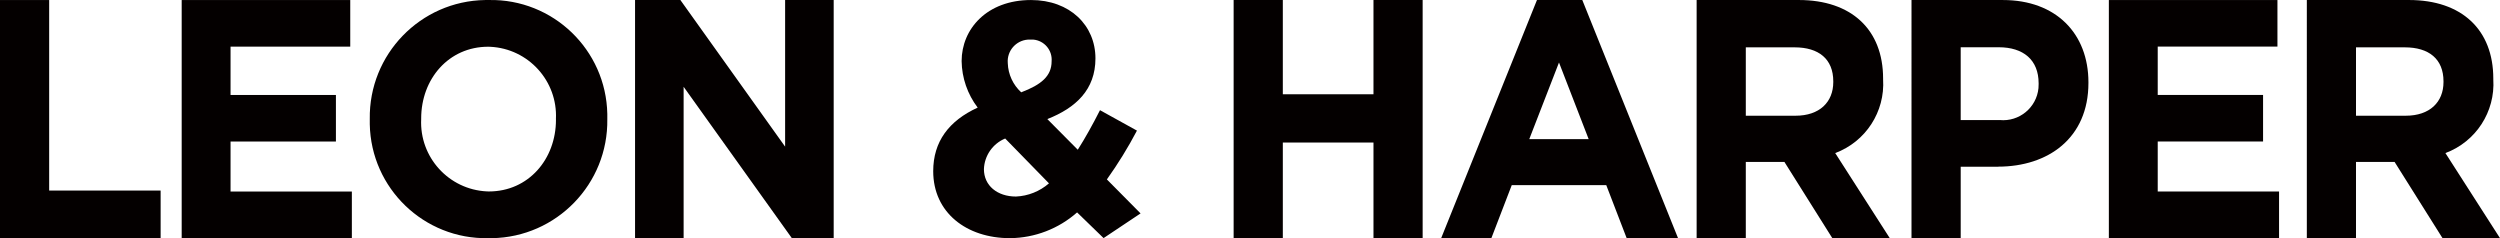<?xml version="1.0" encoding="UTF-8"?>
<svg xmlns="http://www.w3.org/2000/svg" id="b" viewBox="0 0 230.95 22.004">
  <g id="c">
    <path d="M0,.003v22h14.838v-4.4H4.542V.003H0Z" style="fill:#040000; stroke-width:0px;"></path>
    <path d="M16.784.003v22h15.72v-4.309h-11.206v-4.62h9.734v-4.3h-9.734v-4.466h11.058V.003h-15.572Z" style="fill:#040000; stroke-width:0px;"></path>
    <path d="M45.102,22.002c-5.927.116-10.826-4.595-10.942-10.522-.003-.139-.003-.279-0-.418v-.06C34.066,5.021,38.838.096,44.819.002c.114-.002.227-.002.341-0,5.928-.116,10.827,4.595,10.943,10.523.003.139.003.277 0.0.416v.061c.092,5.983-4.683,10.908-10.665,11-.112.002-.223.002-.335,0M51.356,11.002c.17-3.518-2.544-6.508-6.062-6.679-.063-.003-.127-.005-.191-.006-3.658,0-6.194,2.978-6.194,6.626v.059c-.17,3.519,2.546,6.509,6.064,6.679.062.003.124.005.187.006,3.66,0,6.2-2.978,6.2-6.624l-.004-.061Z" style="fill:#040000; stroke-width:0px;"></path>
    <path d="M73.153,22.003l-10-13.985v13.985h-4.487V.003h4.188l9.675,13.543V.003h4.487v22h-3.863Z" style="fill:#040000; stroke-width:0px;"></path>
    <path d="M101.949,21.995l-2.447-2.373c-1.711,1.512-3.909,2.356-6.192,2.38-4.047,0-7.1-2.377-7.1-6.186,0-2.74,1.45-4.658,4.108-5.876-.942-1.238-1.462-2.745-1.483-4.3.003-2.959,2.331-5.638,6.408-5.638,3.6,0,5.954,2.344,5.954,5.392,0,2.894-1.815,4.571-4.444,5.607l2.811,2.831c.7-1.1,1.389-2.344,2.053-3.654l3.414,1.888c-.823,1.564-1.751,3.07-2.778,4.508l3.112,3.141-3.416,2.28ZM92.859,12.795c-1.152.478-1.92,1.584-1.964,2.831,0,1.522,1.236,2.53,2.96,2.53,1.125-.049,2.2-.479,3.049-1.218l-4.045-4.143ZM95.152,3.656c-1.11-.028-2.032.848-2.061,1.958-.002.079.001.158.008.236.038,1.023.484,1.988,1.24,2.678,1.841-.7,2.809-1.491,2.809-2.864.083-1.026-.681-1.924-1.706-2.007-.098-.008-.196-.008-.294-.001" style="fill:#040000; stroke-width:0px;"></path>
    <path d="M126.882,22.003v-8.835h-8.375v8.835h-4.544V.003h4.544v8.707h8.375V.003h4.542v22h-4.542Z" style="fill:#040000; stroke-width:0px;"></path>
    <path d="M150.272,22.001l-1.886-4.9h-8.73l-1.884,4.9h-4.637L141.985.001h4.187l8.846,22h-4.746ZM144.02,5.773l-2.748,7.083h5.49l-2.742-7.083Z" style="fill:#040000; stroke-width:0px;"></path>
    <path d="M169.27,22.001l-4.424-7.039h-3.569v7.039h-4.542V.001h9.437c4.868,0,7.789,2.738,7.789,7.259v.063c.189,2.999-1.608,5.768-4.424,6.817l5.041,7.861h-5.308ZM169.358,7.515c0-2.074-1.357-3.141-3.569-3.141h-4.512v6.316h4.6c2.214,0,3.481-1.259,3.481-3.11v-.065Z" style="fill:#040000; stroke-width:0px;"></path>
    <path d="M184.58,15.402h-3.45v6.6h-4.545V.002h8.439c4.925,0,7.905,3.11,7.905,7.6v.063c0,5.09-3.717,7.73-8.349,7.73M188.328,7.695c0-2.169-1.416-3.33-3.689-3.33h-3.51v6.724h3.6c1.803.177,3.409-1.142,3.585-2.946.012-.128.017-.256.015-.384l-.001-.064Z" style="fill:#040000; stroke-width:0px;"></path>
    <path d="M194.816,22.003V.003h15.574v4.3h-11.06v4.468h9.732v4.3h-9.732v4.62h11.209v4.312h-15.723Z" style="fill:#040000; stroke-width:0px;"></path>
    <path d="M225.64,22.001l-4.426-7.039h-3.567v7.039h-4.542V.001h9.439c4.864,0,7.787,2.738,7.787,7.259v.063c.191,2.999-1.607,5.769-4.424,6.817l5.043,7.861h-5.31ZM225.73,7.515c0-2.074-1.359-3.141-3.571-3.141h-4.512v6.316h4.6c2.214,0,3.483-1.259,3.483-3.11v-.065Z" style="fill:#040000; stroke-width:0px;"></path>
  </g>
</svg>
